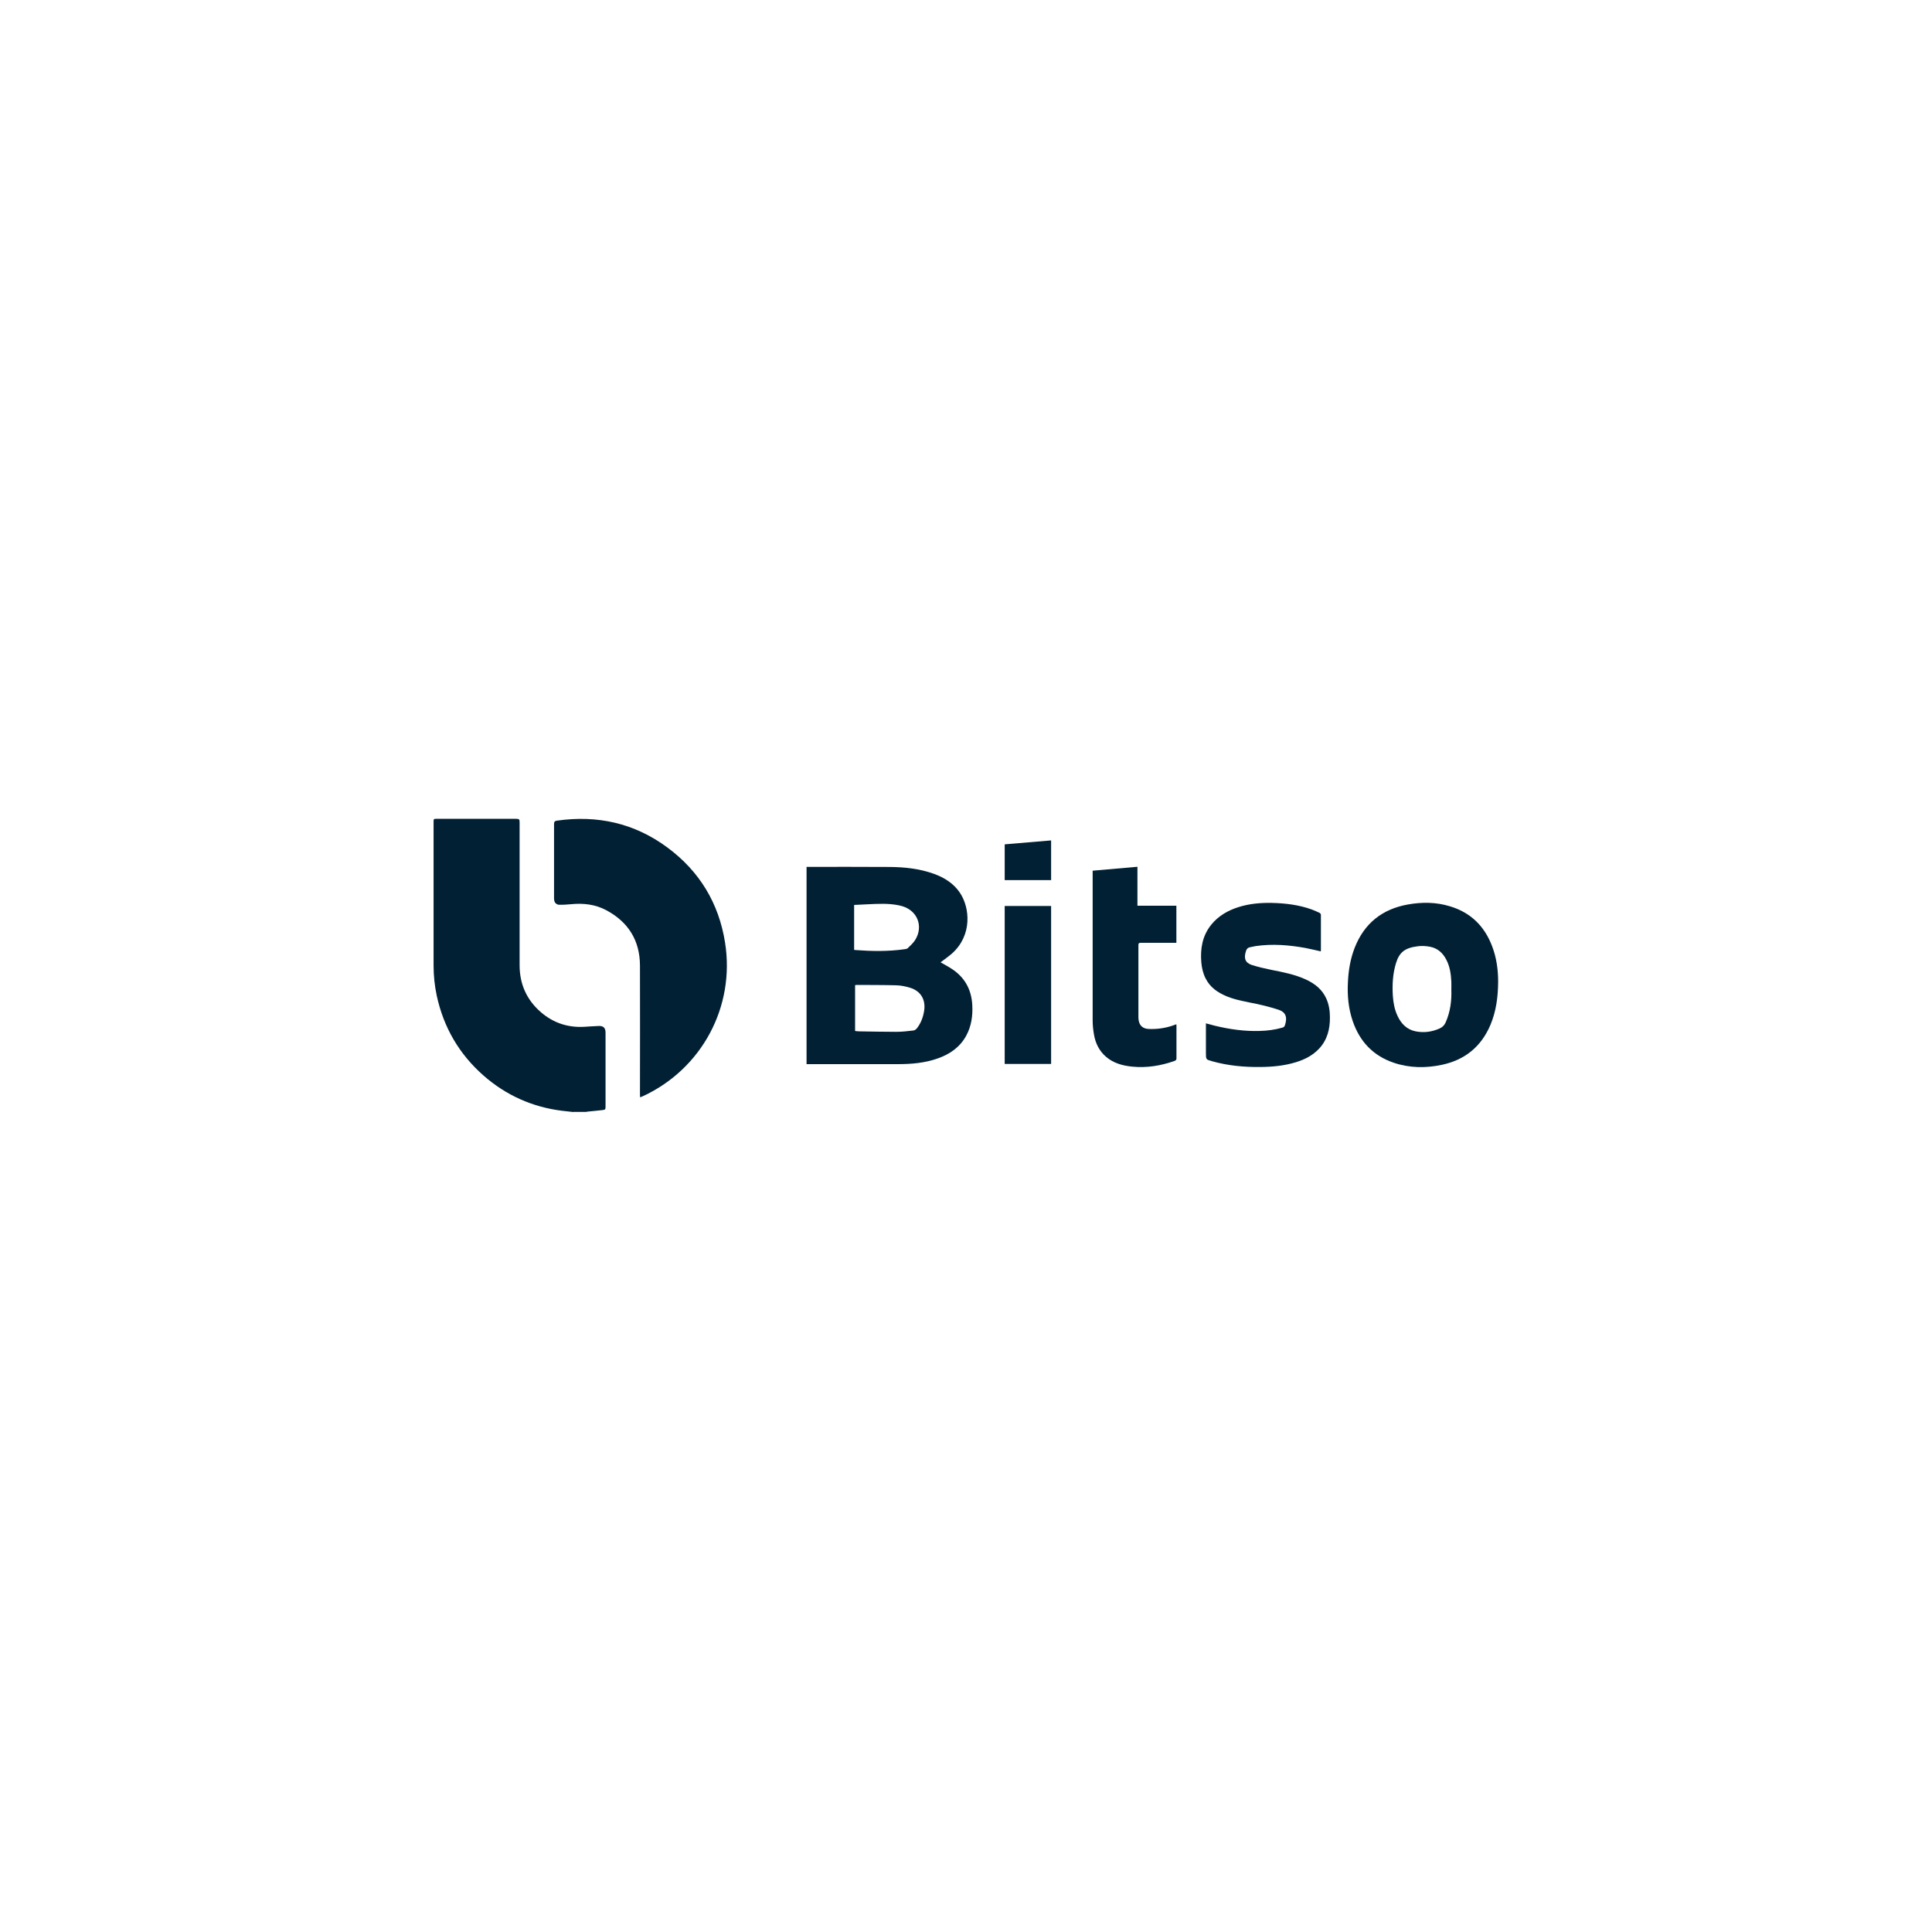 <svg width="209" height="209" viewBox="0 0 209 209" fill="none" xmlns="http://www.w3.org/2000/svg">
<path d="M61.989 120.295C61.584 120.253 61.19 120.212 60.785 120.16C57.58 119.755 54.747 118.489 52.319 116.362C49.674 114.038 47.993 111.154 47.246 107.71C47.018 106.641 46.904 105.552 46.904 104.452C46.904 99.264 46.904 94.077 46.904 88.889C46.904 88.599 46.924 88.578 47.215 88.578C50.078 88.578 52.931 88.578 55.795 88.578C56.169 88.578 56.21 88.62 56.21 88.983C56.21 94.129 56.21 99.264 56.21 104.41C56.21 106.465 56.978 108.177 58.534 109.515C59.852 110.646 61.398 111.165 63.141 111.082C63.68 111.05 64.219 111.009 64.759 110.988C65.278 110.967 65.506 111.196 65.506 111.714C65.506 114.381 65.506 117.037 65.506 119.703C65.506 120.014 65.485 120.046 65.174 120.087C64.666 120.149 64.157 120.191 63.649 120.243C63.556 120.243 63.472 120.274 63.389 120.284H61.989V120.295Z" fill="#022033"/>
<path d="M69.241 118.718C69.241 118.583 69.231 118.479 69.231 118.376C69.231 113.738 69.251 109.1 69.231 104.452C69.22 101.734 67.965 99.732 65.568 98.456C64.396 97.833 63.12 97.688 61.812 97.812C61.366 97.854 60.91 97.885 60.464 97.875C60.329 97.875 60.142 97.771 60.059 97.657C59.966 97.532 59.935 97.335 59.935 97.169C59.935 94.493 59.935 91.816 59.935 89.139C59.935 88.9 60.018 88.807 60.246 88.776C64.624 88.153 68.639 89.046 72.198 91.681C75.663 94.243 77.759 97.698 78.433 101.952C79.543 108.883 75.933 115.626 69.552 118.583C69.469 118.625 69.376 118.656 69.251 118.697L69.241 118.718Z" fill="#022033"/>
<path d="M87.221 93.776C87.293 93.776 87.345 93.776 87.408 93.776C90.354 93.776 93.29 93.766 96.237 93.786C97.866 93.797 99.484 93.973 101.04 94.533C102.171 94.948 103.157 95.561 103.842 96.577C104.931 98.196 105.19 101.163 103.001 103.134C102.659 103.435 102.285 103.695 101.922 103.975C101.86 104.027 101.787 104.068 101.746 104.099C102.213 104.379 102.7 104.618 103.136 104.929C104.443 105.853 105.097 107.139 105.18 108.726C105.242 109.868 105.087 110.988 104.537 112.015C103.862 113.271 102.773 114.028 101.455 114.495C100.055 114.993 98.602 115.117 97.139 115.117C93.913 115.117 90.686 115.117 87.46 115.117C87.397 115.117 87.325 115.117 87.252 115.117V93.776H87.221ZM92.491 111.528C92.647 111.548 92.803 111.569 92.948 111.569C94.286 111.59 95.614 111.621 96.953 111.621C97.575 111.621 98.198 111.548 98.81 111.476C98.934 111.465 99.09 111.362 99.173 111.258C99.619 110.698 99.858 110.054 99.972 109.349C100.159 108.145 99.609 107.201 98.436 106.849C97.959 106.703 97.451 106.6 96.963 106.589C95.542 106.548 94.11 106.558 92.689 106.548C92.626 106.548 92.564 106.558 92.502 106.568V111.528H92.491ZM92.398 97.895V102.75C92.398 102.75 92.471 102.761 92.502 102.771C94.276 102.906 96.05 102.937 97.824 102.688C97.949 102.667 98.115 102.657 98.198 102.574C98.488 102.284 98.81 102.003 99.017 101.661C99.909 100.198 99.246 98.517 97.606 98.03C97.482 97.999 97.357 97.968 97.233 97.936C96.123 97.708 95.013 97.77 93.892 97.822C93.394 97.843 92.906 97.864 92.398 97.895Z" fill="#022033"/>
<path d="M162.066 106.205C162.056 107.855 161.848 109.4 161.236 110.863C160.24 113.218 158.476 114.661 155.976 115.19C154.223 115.563 152.469 115.542 150.757 114.961C148.537 114.204 147.095 112.669 146.338 110.469C145.86 109.079 145.736 107.637 145.819 106.174C145.881 104.929 146.089 103.705 146.545 102.532C147.583 99.886 149.523 98.341 152.314 97.843C153.849 97.573 155.374 97.583 156.879 98.05C159.109 98.725 160.593 100.198 161.413 102.356C161.9 103.622 162.066 104.939 162.066 106.205ZM157.003 107.045C157.003 106.765 157.014 106.475 157.003 106.195C156.962 105.375 156.848 104.566 156.464 103.829C156.09 103.092 155.52 102.574 154.7 102.418C154.264 102.335 153.797 102.304 153.362 102.366C151.961 102.543 151.37 103.02 151.006 104.223C150.664 105.365 150.602 106.537 150.674 107.72C150.726 108.477 150.861 109.224 151.193 109.919C151.587 110.76 152.2 111.382 153.144 111.569C154.036 111.745 154.897 111.631 155.737 111.258C156.049 111.112 156.256 110.905 156.391 110.594C156.889 109.463 157.045 108.28 157.003 107.066V107.045Z" fill="#022033"/>
<path d="M142.904 102.924C142.333 102.8 141.773 102.654 141.223 102.551C139.438 102.229 137.654 102.084 135.849 102.343C135.641 102.374 135.434 102.437 135.236 102.468C135.008 102.499 134.873 102.634 134.801 102.841C134.51 103.682 134.728 104.159 135.413 104.387C136.098 104.605 136.813 104.771 137.519 104.916C138.795 105.165 140.082 105.414 141.275 105.964C142.24 106.41 143.028 107.033 143.474 108.018C143.765 108.662 143.868 109.357 143.868 110.052C143.879 111.318 143.588 112.49 142.696 113.444C142.011 114.171 141.161 114.606 140.227 114.897C138.961 115.291 137.654 115.416 136.336 115.426C134.572 115.447 132.829 115.281 131.128 114.804C130.454 114.617 130.454 114.617 130.454 113.922C130.454 112.946 130.454 111.971 130.454 110.996V110.705C130.806 110.799 131.118 110.882 131.439 110.965C133.027 111.349 134.635 111.577 136.274 111.525C137.104 111.504 137.913 111.401 138.712 111.172C138.868 111.131 138.951 111.058 139.003 110.903C139.303 110.01 139.054 109.471 138.307 109.232C137.529 108.973 136.73 108.776 135.921 108.599C134.842 108.371 133.753 108.205 132.726 107.79C131.74 107.385 130.9 106.815 130.412 105.829C130.142 105.29 130.007 104.709 129.956 104.107C129.831 102.623 130.07 101.233 131.024 100.04C131.802 99.075 132.84 98.484 134.002 98.121C135.164 97.757 136.347 97.654 137.56 97.674C139.034 97.706 140.497 97.882 141.887 98.38C142.177 98.484 142.468 98.618 142.748 98.753C142.821 98.784 142.893 98.888 142.893 98.961C142.893 100.247 142.893 101.524 142.893 102.81C142.893 102.841 142.893 102.872 142.872 102.914L142.904 102.924Z" fill="#022033"/>
<path d="M118.19 94.191C119.809 94.046 121.417 93.911 123.046 93.766V97.978H127.258V101.993H126.999C125.795 101.993 124.602 101.993 123.399 101.993C123.201 101.993 123.15 102.045 123.15 102.242C123.15 104.815 123.15 107.388 123.15 109.961C123.15 110.086 123.15 110.2 123.17 110.324C123.253 110.947 123.627 111.279 124.249 111.31C125.204 111.351 126.138 111.216 127.03 110.884C127.102 110.864 127.165 110.833 127.258 110.801C127.258 110.884 127.268 110.947 127.268 111.009C127.268 112.161 127.268 113.323 127.268 114.474C127.268 114.64 127.217 114.702 127.071 114.765C125.577 115.294 124.052 115.543 122.475 115.387C121.438 115.283 120.452 115.014 119.643 114.319C118.896 113.675 118.491 112.825 118.336 111.87C118.253 111.382 118.201 110.874 118.201 110.376C118.201 105.064 118.201 99.742 118.201 94.43C118.201 94.357 118.201 94.284 118.201 94.191H118.19Z" fill="#022033"/>
<path d="M108.687 115.095V98.008H113.708V115.095H108.687Z" fill="#022033"/>
<path d="M108.687 95.22V91.339C110.357 91.205 112.028 91.059 113.708 90.914V95.209H108.687V95.22Z" fill="#022033"/>
</svg>
